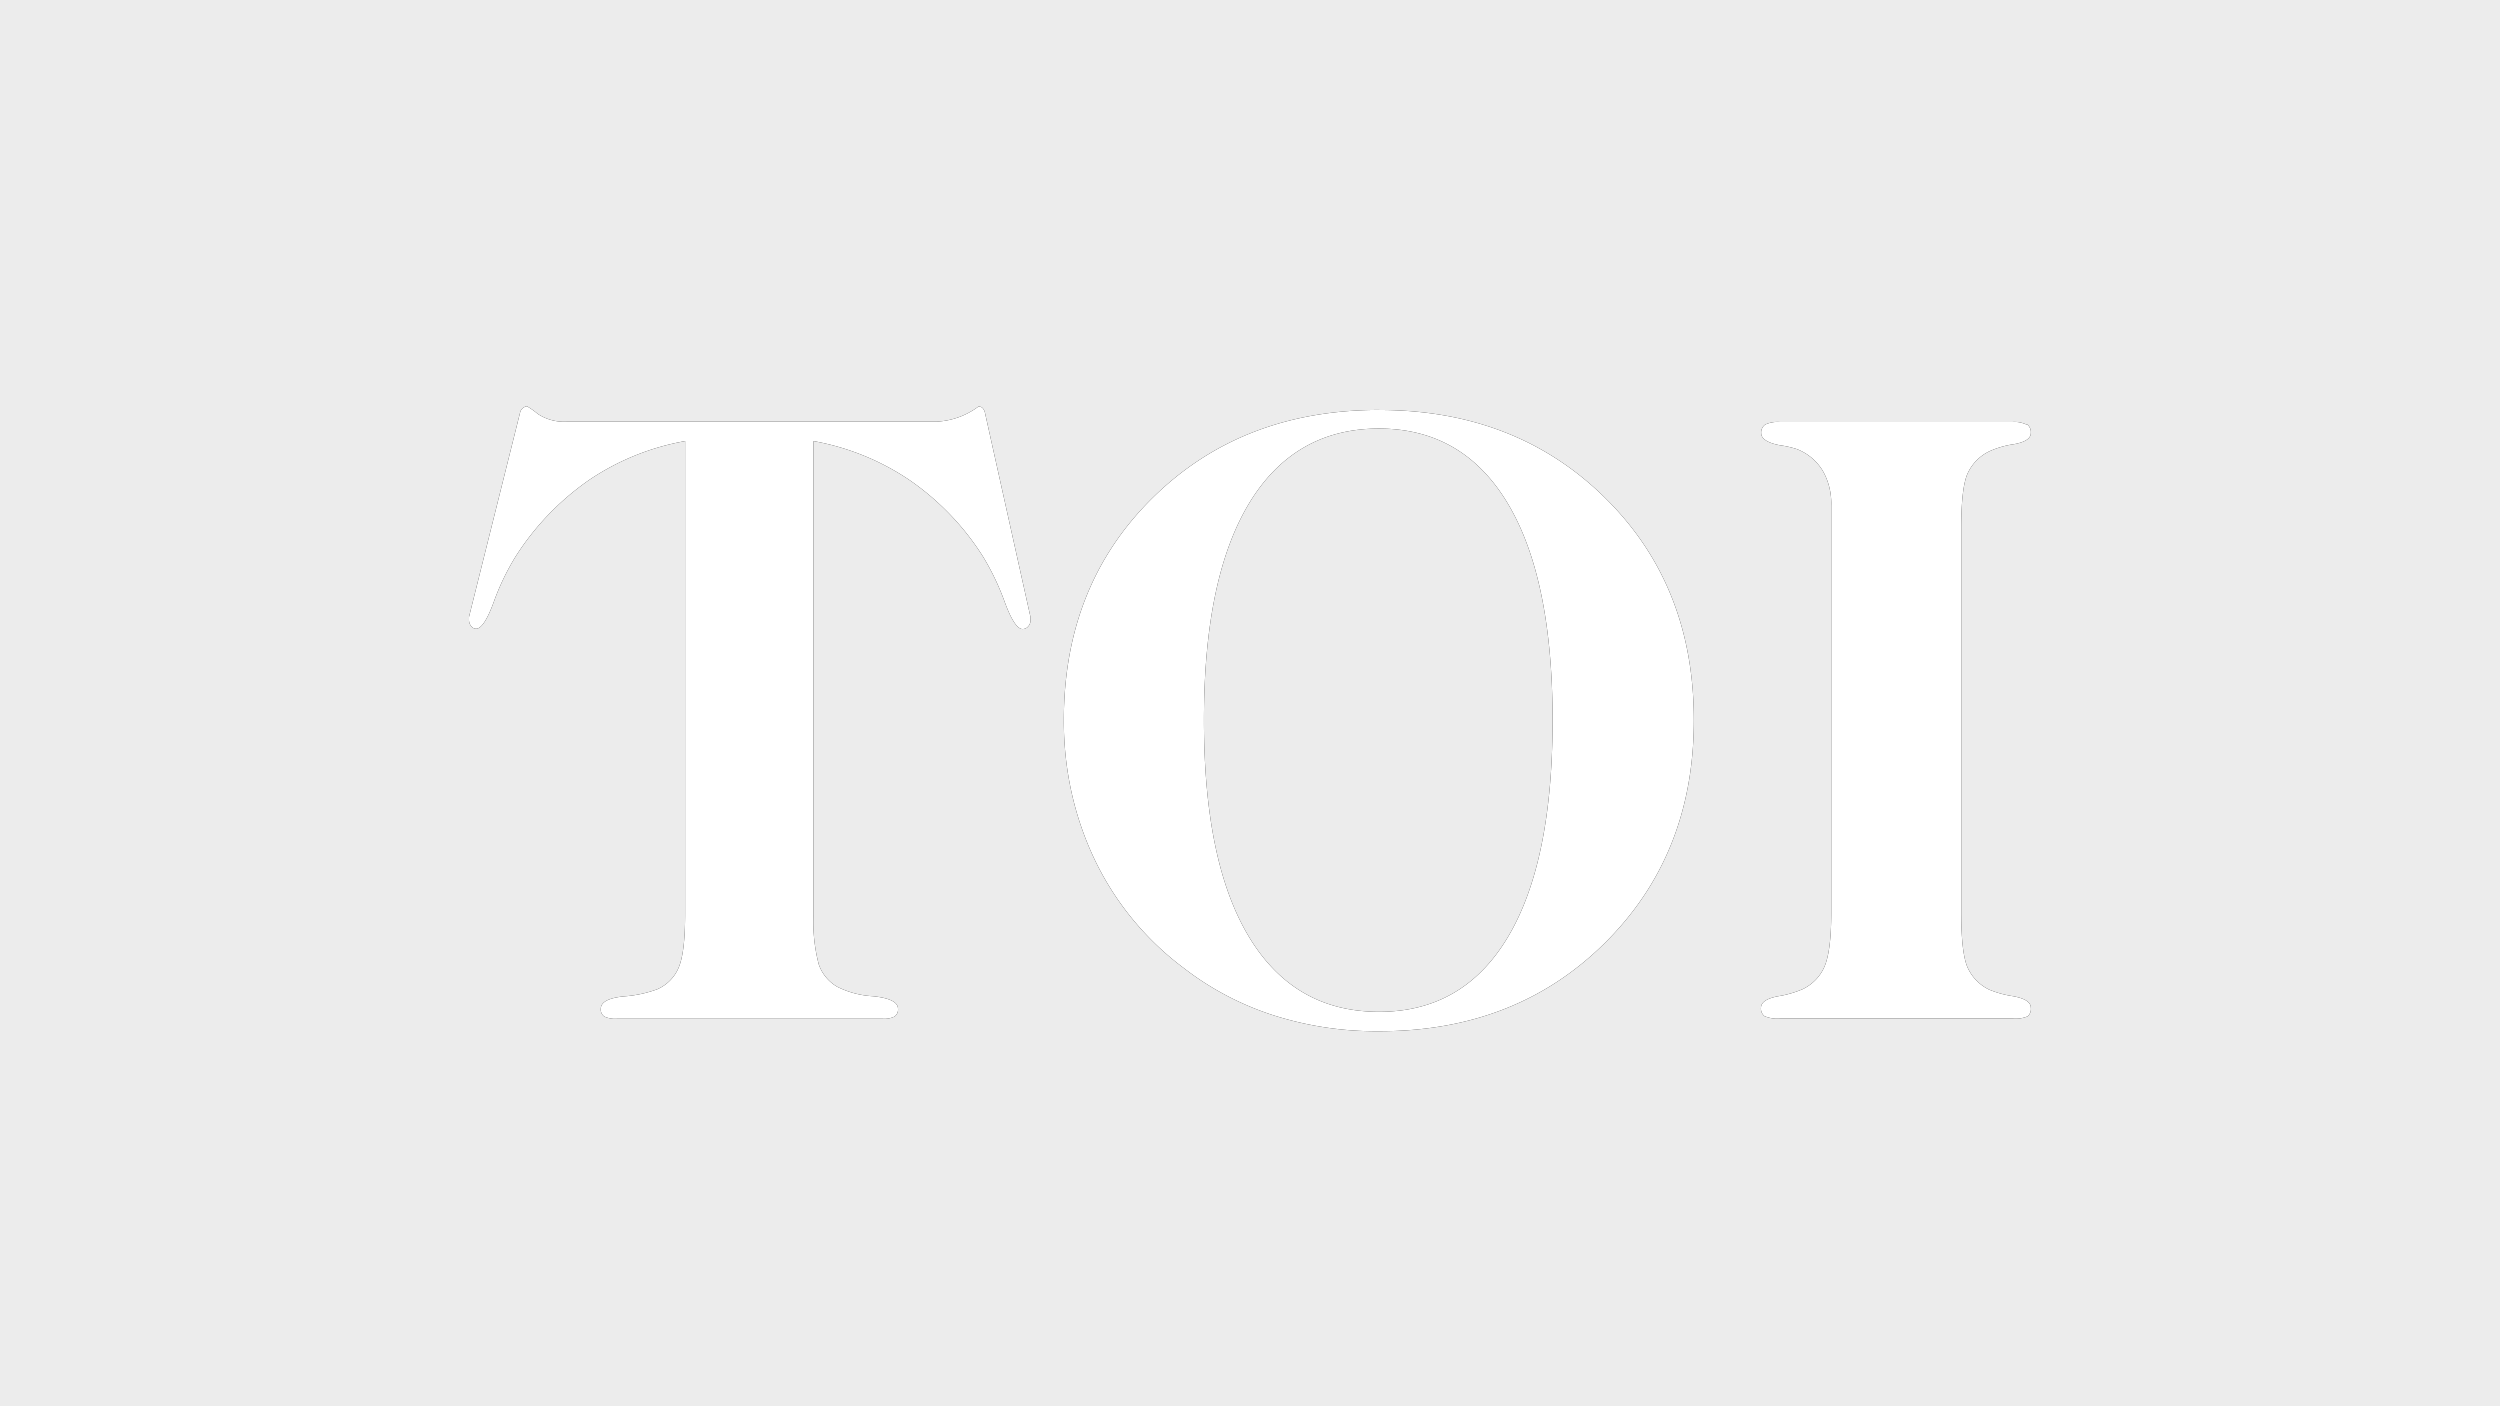 <svg xmlns="http://www.w3.org/2000/svg" xmlns:xlink="http://www.w3.org/1999/xlink" width="80" height="45" xmlns:v="https://vecta.io/nano"><defs><path id="A" d="M44.138 13.12c2.91 0 5.317.935 7.217 2.804s2.85 4.244 2.848 7.124c0 2.87-.95 5.245-2.848 7.128S47.05 33 44.138 33c-1.145.01-2.284-.16-3.374-.506-1.044-.334-2.02-.848-2.885-1.517a9.39 9.39 0 0 1-2.842-3.454c-.67-1.4-1-2.93-.994-4.477 0-2.88.95-5.255 2.85-7.124s4.315-2.804 7.245-2.804zM16.86 13c.122.07.237.15.344.242a1.54 1.54 0 0 0 .949.251h11.813c.487-.023.956-.192 1.345-.484.05-.002.097.015.133.05.04.046.066.1.077.16l1.456 6.533v.083c.004.078-.024.155-.077.212-.044.052-.108.082-.176.083-.168 0-.357-.283-.567-.85a8.13 8.13 0 0 0-.692-1.455c-.608-.968-1.408-1.804-2.352-2.457a8.03 8.03 0 0 0-3.08-1.253V29.25a5.34 5.34 0 0 0 .168 1.612 1.33 1.33 0 0 0 .589.714 2.91 2.91 0 0 0 1.153.304c.528.055.793.19.793.4.01.097-.032.192-.112.25-.118.056-.248.08-.378.07h-8.5a.82.82 0 0 1-.406-.07c-.08-.056-.125-.15-.114-.25 0-.212.243-.344.728-.395a3.88 3.88 0 0 0 1.074-.227c.316-.137.565-.39.694-.707.135-.323.202-.89.202-1.7V14.115c-1.1.196-2.146.62-3.07 1.243-.946.657-1.75 1.495-2.363 2.464a7.82 7.82 0 0 0-.698 1.461c-.206.558-.393.837-.56.837-.062-.003-.12-.033-.155-.083-.05-.06-.073-.136-.07-.212v-.083l1.637-6.548c.012-.052.042-.098.084-.132s.087-.06.14-.062zm48 .576a.31.31 0 0 1 .127.278c0 .174-.18.295-.54.36a2.87 2.87 0 0 0-.805.236c-.307.153-.55.408-.687.72-.13.304-.195.877-.195 1.716V29.22c0 .85.067 1.415.195 1.723a1.45 1.45 0 0 0 .7.726 3.25 3.25 0 0 0 .778.212c.37.07.554.193.554.367a.31.31 0 0 1-.105.276 1 1 0 0 1-.47.07h-7.446c-.167.016-.336-.01-.5-.076-.082-.065-.125-.167-.114-.27 0-.174.18-.297.54-.367.273-.042.54-.12.793-.227.313-.153.56-.4.7-.726s.215-.9.215-1.7v-13.04c.015-.397-.082-.8-.28-1.136-.19-.307-.474-.544-.812-.678-.178-.058-.36-.1-.546-.125-.402-.074-.604-.212-.604-.387-.01-.1.04-.216.133-.278.145-.065.305-.093.464-.08h7.446c.154-.013.3.016.45.083zm-20.733.138c-1.8 0-3.196.8-4.158 2.396s-1.443 3.9-1.443 6.937.48 5.34 1.443 6.935 2.348 2.394 4.158 2.396c1.8 0 3.176-.8 4.128-2.396s1.428-3.91 1.428-6.935-.478-5.34-1.435-6.937-2.33-2.394-4.122-2.396z"/><filter id="B" width="220%" height="400%" x="-60%" y="-150%"><feOffset in="SourceAlpha"/><feGaussianBlur stdDeviation="10"/><feColorMatrix values="0 0 0 0 0 0 0 0 0 0 0 0 0 0 0 0 0 0 0.04 0"/></filter></defs><g fill-rule="evenodd"><path fill="#fff" d="M0 0h80v45H0z"/><path fill="#ececec" d="M0 0h80v45H0z"/><use fill="#000" filter="url(#B)" xlink:href="#A"/><use fill="#fff" xlink:href="#A"/></g></svg>